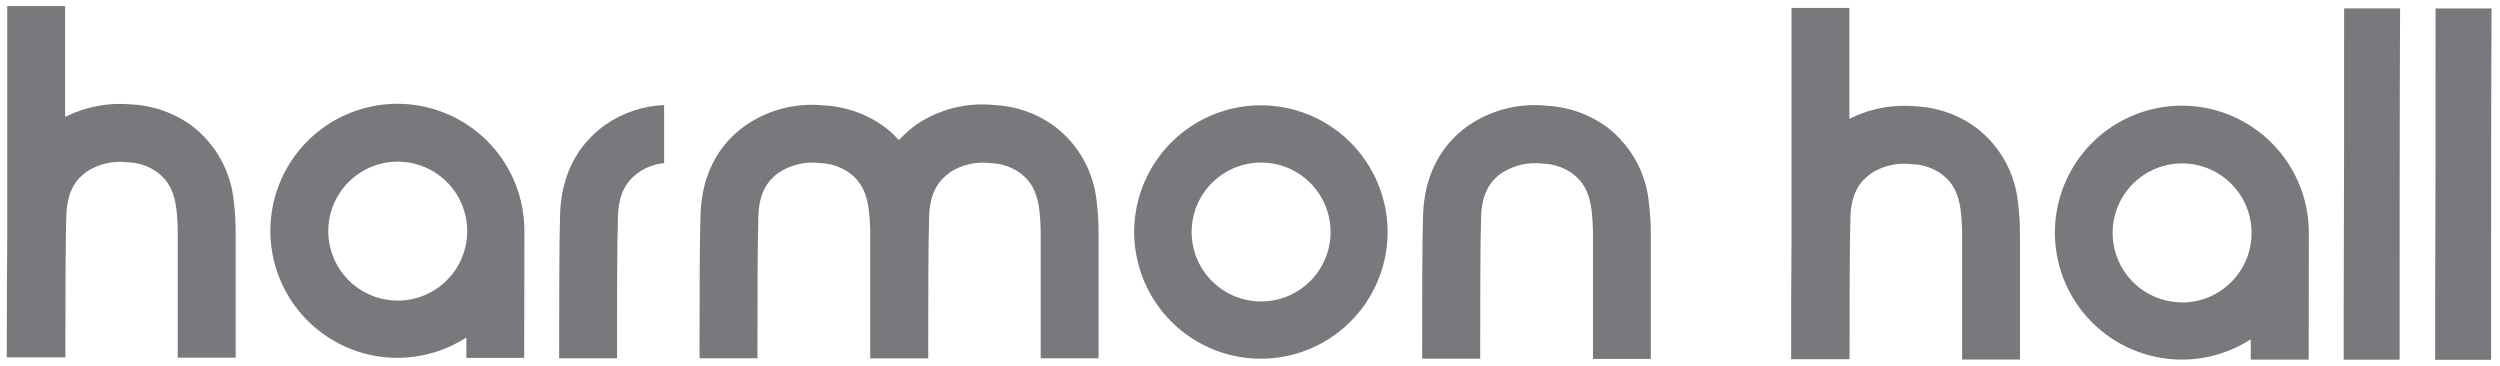<svg width="82" height="12" viewBox="0 0 82 12" fill="none" xmlns="http://www.w3.org/2000/svg">
<g id="Harmon Hall">
<path id="Vector" d="M75.729 7.774V7.645C75.732 6.723 75.429 5.827 74.868 5.096C74.307 4.364 73.52 3.84 72.629 3.604C71.738 3.369 70.794 3.435 69.945 3.794C69.096 4.152 68.39 4.782 67.938 5.584C67.485 6.387 67.311 7.317 67.444 8.229C67.576 9.141 68.007 9.983 68.67 10.624C69.332 11.264 70.188 11.667 71.104 11.769C72.02 11.871 72.944 11.666 73.731 11.187L73.825 11.129V11.796H75.725L75.729 7.774ZM71.571 9.918C71.12 9.917 70.679 9.783 70.304 9.532C69.93 9.281 69.638 8.925 69.466 8.508C69.294 8.091 69.249 7.632 69.338 7.19C69.427 6.748 69.644 6.342 69.964 6.024C70.283 5.706 70.69 5.489 71.132 5.402C71.575 5.315 72.033 5.361 72.45 5.535C72.866 5.708 73.221 6.001 73.471 6.377C73.721 6.752 73.853 7.194 73.852 7.645C73.851 8.249 73.61 8.828 73.182 9.255C72.754 9.682 72.175 9.922 71.571 9.922" fill="#78787D"/>
<path id="Vector_2" d="M76.887 0.275C76.887 3.328 76.887 6.909 76.873 10.074V11.798H78.708V10.131C78.708 7.078 78.708 3.39 78.723 0.275H76.887Z" fill="#78787D"/>
<path id="Vector_3" d="M79.887 0.277C79.887 3.333 79.887 6.912 79.873 10.078V11.801H81.708V10.133C81.708 7.082 81.708 3.392 81.723 0.277H79.887Z" fill="#78787D"/>
<path id="Vector_4" d="M61.376 5.684C61.775 5.429 62.25 5.323 62.719 5.386C63.072 5.395 63.414 5.512 63.698 5.721C64.058 5.992 64.249 6.365 64.314 6.93C64.345 7.194 64.359 7.459 64.358 7.725C64.358 8.46 64.358 10.394 64.358 11.69V11.792H66.255V11.69C66.255 10.398 66.255 8.45 66.255 7.712C66.257 7.369 66.237 7.026 66.195 6.686C66.152 6.201 66.009 5.73 65.776 5.303C65.542 4.876 65.223 4.501 64.838 4.203C64.257 3.771 63.561 3.521 62.838 3.487C62.123 3.419 61.403 3.545 60.754 3.852L60.661 3.897V0.261H58.762V1.144C58.762 3.419 58.762 5.998 58.762 7.938C58.75 8.92 58.75 10.222 58.75 11.371V11.782H60.666V11.404C60.666 9.955 60.666 7.965 60.696 7.092C60.727 6.22 61.107 5.879 61.378 5.684" fill="#78787D"/>
<path id="Vector_5" d="M49.265 5.671C49.664 5.414 50.14 5.307 50.61 5.367C50.963 5.377 51.305 5.493 51.59 5.702C51.947 5.973 52.14 6.347 52.206 6.911C52.235 7.176 52.249 7.442 52.249 7.708C52.249 8.441 52.249 10.377 52.249 11.671V11.774H54.146V11.671C54.146 10.382 54.146 8.431 54.146 7.696C54.148 7.353 54.128 7.01 54.086 6.669C54.043 6.184 53.9 5.713 53.666 5.286C53.433 4.858 53.114 4.483 52.729 4.184C52.148 3.753 51.452 3.504 50.729 3.468C49.825 3.374 48.917 3.603 48.167 4.115C47.236 4.768 46.729 5.768 46.678 7.01C46.647 7.913 46.647 9.839 46.647 11.388V11.765H48.551V11.388C48.551 9.936 48.551 7.948 48.581 7.076C48.612 6.203 48.992 5.864 49.261 5.667" fill="#78787D"/>
<path id="Vector_6" d="M31.152 5.655C31.55 5.397 32.026 5.289 32.495 5.351C32.848 5.361 33.19 5.477 33.475 5.686C33.834 5.957 34.025 6.331 34.091 6.895C34.121 7.159 34.136 7.424 34.134 7.69C34.134 8.423 34.134 10.359 34.134 11.653V11.751H36.033V11.649C36.033 10.357 36.033 8.409 36.033 7.671C36.035 7.328 36.015 6.985 35.974 6.645C35.931 6.16 35.788 5.689 35.555 5.262C35.321 4.834 35.002 4.46 34.617 4.162C34.036 3.73 33.34 3.48 32.617 3.446C31.713 3.351 30.805 3.579 30.054 4.09C29.865 4.225 29.691 4.377 29.532 4.546L29.485 4.595L29.454 4.565C29.325 4.422 29.183 4.292 29.029 4.175C28.447 3.743 27.751 3.494 27.027 3.458C26.123 3.364 25.216 3.593 24.465 4.105C23.537 4.758 23.027 5.747 22.978 7C22.947 7.903 22.945 9.829 22.945 11.378V11.751H24.845V11.373C24.845 9.922 24.845 7.934 24.875 7.062C24.906 6.189 25.286 5.848 25.557 5.653C25.956 5.396 26.432 5.289 26.902 5.349C27.255 5.359 27.596 5.476 27.881 5.684C28.239 5.955 28.43 6.328 28.497 6.893C28.529 7.158 28.544 7.424 28.543 7.69C28.543 8.423 28.543 10.359 28.543 11.653V11.755H30.446V11.378C30.446 9.926 30.446 7.938 30.477 7.066C30.508 6.193 30.888 5.852 31.159 5.657" fill="#78787D"/>
<path id="Vector_7" d="M20.962 5.645C21.206 5.478 21.489 5.377 21.783 5.351V3.445C21.093 3.473 20.425 3.697 19.859 4.092C18.931 4.743 18.422 5.745 18.372 6.987C18.342 7.891 18.342 9.817 18.34 11.365V11.751H20.239V11.373C20.239 9.924 20.239 7.936 20.27 7.061C20.301 6.187 20.68 5.848 20.951 5.653" fill="#78787D"/>
<path id="Vector_8" d="M17.2 7.719C17.2 7.719 17.2 7.596 17.2 7.585C17.203 6.663 16.901 5.766 16.34 5.035C15.779 4.303 14.991 3.779 14.1 3.543C13.208 3.307 12.264 3.374 11.415 3.732C10.565 4.09 9.859 4.72 9.406 5.523C8.952 6.326 8.778 7.256 8.911 8.169C9.043 9.081 9.474 9.924 10.137 10.565C10.8 11.206 11.656 11.609 12.572 11.711C13.489 11.813 14.413 11.609 15.2 11.129L15.297 11.07V11.739H17.194L17.2 7.719ZM13.044 9.86C12.593 9.86 12.153 9.726 11.778 9.475C11.403 9.224 11.112 8.868 10.94 8.451C10.768 8.034 10.723 7.576 10.811 7.134C10.9 6.692 11.117 6.286 11.437 5.967C11.756 5.649 12.162 5.432 12.605 5.345C13.047 5.258 13.505 5.304 13.922 5.477C14.338 5.65 14.694 5.943 14.944 6.318C15.193 6.693 15.326 7.134 15.325 7.585C15.324 8.189 15.083 8.768 14.655 9.194C14.227 9.621 13.648 9.86 13.044 9.86Z" fill="#78787D"/>
<path id="Vector_9" d="M2.847 5.628C3.245 5.371 3.722 5.263 4.192 5.324C4.545 5.333 4.887 5.45 5.171 5.659C5.529 5.93 5.722 6.302 5.787 6.869C5.817 7.132 5.831 7.398 5.83 7.663C5.83 8.396 5.83 10.332 5.83 11.626V11.731H7.73V11.628C7.73 10.337 7.73 8.388 7.73 7.651C7.731 7.308 7.712 6.965 7.67 6.624C7.627 6.139 7.484 5.669 7.25 5.241C7.017 4.814 6.698 4.44 6.313 4.142C5.732 3.709 5.036 3.46 4.313 3.425C3.597 3.357 2.877 3.484 2.227 3.791L2.136 3.834V0.199H0.237V1.082C0.237 3.357 0.237 5.936 0.237 7.877C0.225 8.858 0.225 10.16 0.223 11.31V11.721H2.145V11.341C2.145 9.889 2.145 7.901 2.178 7.029C2.21 6.156 2.588 5.815 2.857 5.62" fill="#78787D"/>
<path id="Vector_10" d="M41.364 3.454C40.542 3.452 39.738 3.695 39.054 4.151C38.37 4.606 37.836 5.255 37.52 6.014C37.205 6.773 37.121 7.609 37.281 8.415C37.44 9.222 37.835 9.963 38.416 10.545C38.996 11.127 39.736 11.523 40.542 11.685C41.348 11.846 42.184 11.765 42.944 11.451C43.704 11.137 44.353 10.605 44.811 9.922C45.268 9.239 45.513 8.436 45.514 7.614C45.514 6.512 45.077 5.456 44.299 4.676C43.521 3.896 42.465 3.456 41.364 3.454ZM41.364 9.889C40.913 9.889 40.472 9.755 40.097 9.505C39.723 9.254 39.431 8.898 39.258 8.481C39.086 8.065 39.041 7.606 39.129 7.164C39.217 6.722 39.434 6.316 39.753 5.997C40.072 5.679 40.478 5.462 40.921 5.374C41.363 5.286 41.821 5.332 42.238 5.504C42.654 5.677 43.01 5.97 43.26 6.345C43.51 6.72 43.644 7.161 43.643 7.612C43.642 8.216 43.402 8.794 42.974 9.221C42.547 9.648 41.968 9.888 41.364 9.889Z" fill="#78787D"/>
</g>
</svg>
